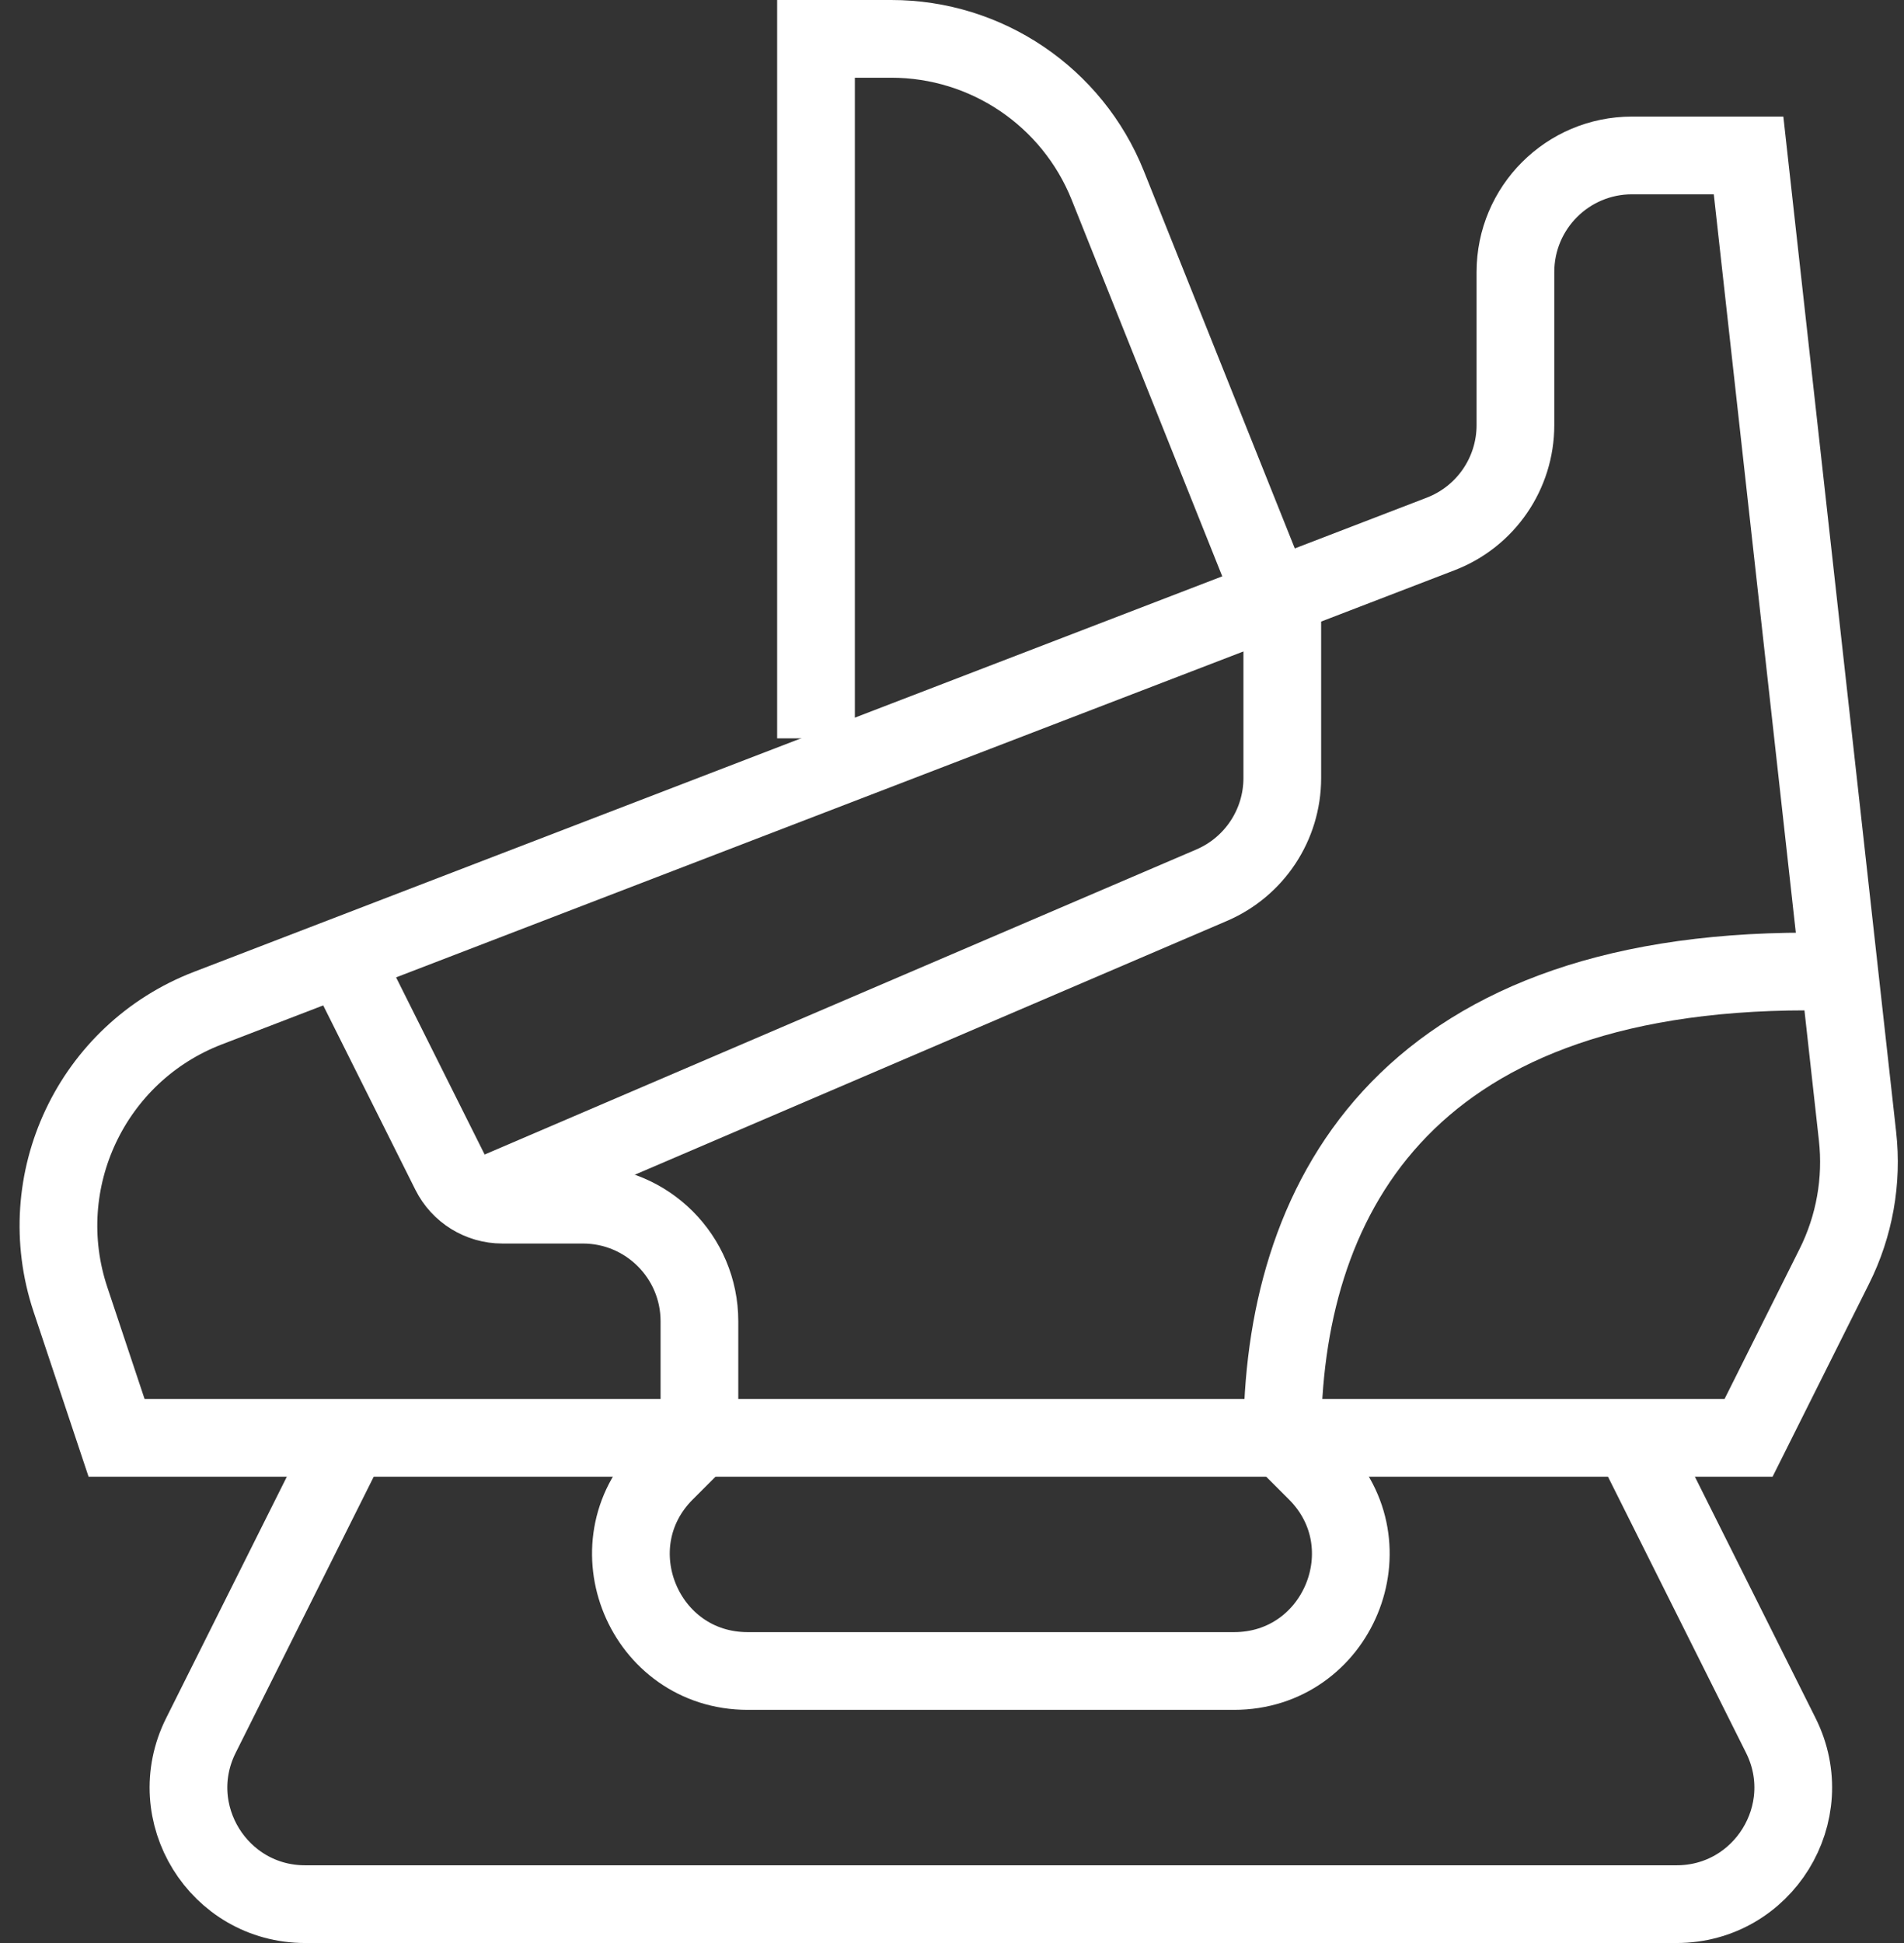 <svg width="49" height="50" viewBox="0 0 49 50" fill="none" xmlns="http://www.w3.org/2000/svg">
<rect x="0" y="0" width="49" height="50" fill="#333333" stroke="none"/>
<path d="M1.813 33.439L3 37H45L47.208 32.585C47.725 31.55 47.932 30.388 47.804 29.239L45 4H42C40.343 4 39 5.343 39 7V10.94C39 12.181 38.236 13.294 37.077 13.74L5.351 25.942C2.357 27.093 0.799 30.396 1.813 33.439Z" stroke="white" stroke-width="2"></path>
<path d="M21 19V1H22.938C25.391 1 27.598 2.494 28.509 4.772L33 16" stroke="white" stroke-width="2"></path>
<path d="M9 37L5.171 44.658C4.173 46.653 5.624 49 7.854 49H43.146C45.376 49 46.827 46.653 45.829 44.658L42 37" stroke="white" stroke-width="2"></path>
<path d="M18 37L17.121 37.879C15.231 39.769 16.57 43 19.243 43H31.757C34.43 43 35.769 39.769 33.879 37.879L33 37" stroke="white" stroke-width="2"></path>
<path d="M9 25L11.585 30.171C11.839 30.679 12.359 31 12.927 31H15C16.657 31 18 32.343 18 34V37" stroke="white" stroke-width="2"></path>
<path d="M33 37C33 31 36 25 46.5 25" stroke="white" stroke-width="2"></path>
<path d="M12 31L31.182 22.779C32.285 22.306 33 21.222 33 20.022V14.5" stroke="white" stroke-width="2"></path>
</svg>
